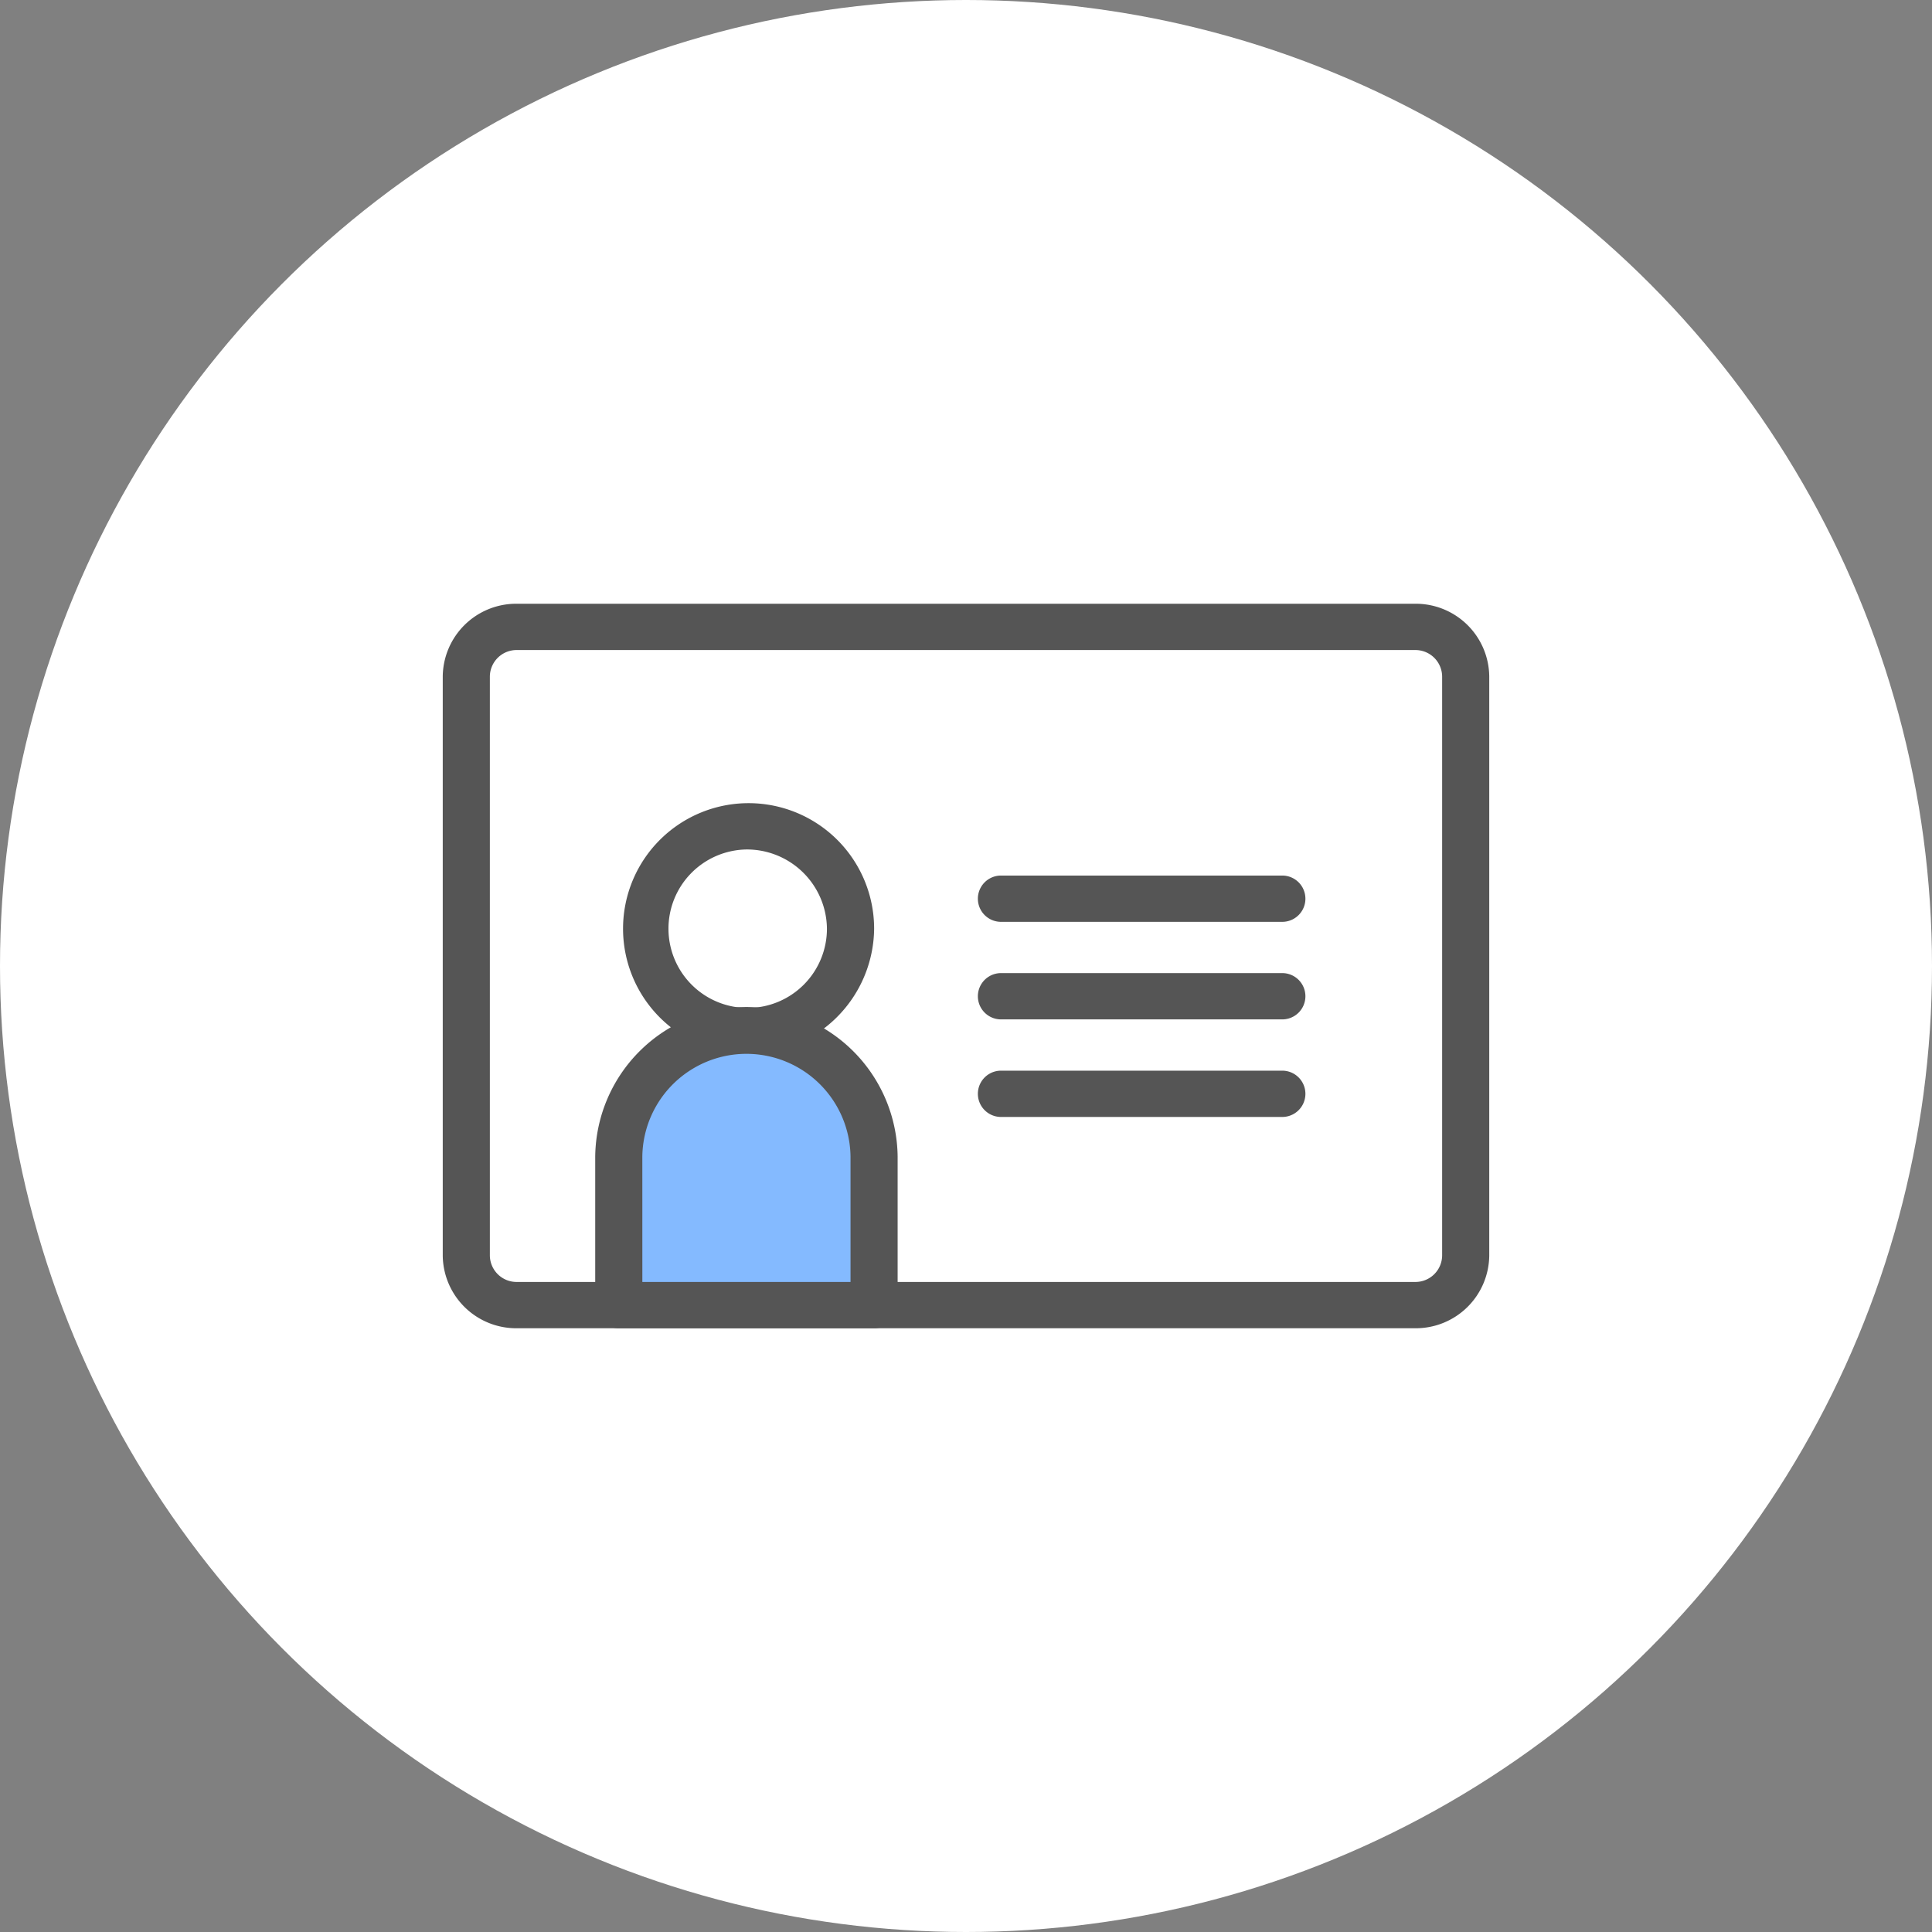 <svg xmlns="http://www.w3.org/2000/svg" xmlns:xlink="http://www.w3.org/1999/xlink" width="96" height="96" viewBox="0 0 96 96">
  <rect x="0" y="0" width="96" height="96" fill="#808080" stroke="none"/>
  <defs>
    <clipPath id="clip-path">
      <rect id="사각형_29174" data-name="사각형 29174" width="52" height="52" transform="translate(358 507)" fill="red" opacity="0.4"/>
    </clipPath>
    <clipPath id="clip-path-2">
      <rect id="사각형_29728" data-name="사각형 29728" width="52" height="36" fill="none"/>
    </clipPath>
    <clipPath id="clip-path-3">
      <path id="패스_64627" data-name="패스 64627" d="M29.891,80.207V87.75H42.626V80.207a6.367,6.367,0,0,0-12.735,0" transform="translate(-29.891 -73.841)" fill="none"/>
    </clipPath>
  </defs>
  <g id="ico_pc_business_96px" transform="translate(-310 -485)">
    <circle id="타원_1140" data-name="타원 1140" cx="48" cy="48" r="48" transform="translate(310 485)" fill="#fff"/>
    <g id="마스크_그룹_29582" data-name="마스크 그룹 29582" transform="translate(-26)" clip-path="url(#clip-path)">
      <g id="그룹_58936" data-name="그룹 58936" transform="translate(358 515)">
        <g id="그룹_58931" data-name="그룹 58931" transform="translate(0 0)">
          <g id="그룹_58930" data-name="그룹 58930" clip-path="url(#clip-path-2)">
            <path id="패스_64623" data-name="패스 64623" d="M6.508,37.7H51.151a2.488,2.488,0,0,0,2.509-2.465V6.465A2.487,2.487,0,0,0,51.151,4H6.508A2.486,2.486,0,0,0,4,6.464v28.77A2.487,2.487,0,0,0,6.508,37.7" transform="translate(-2.83 -2.85)" fill="#fff"/>
            <path id="패스_64624" data-name="패스 64624" d="M48.321,36H3.679A3.651,3.651,0,0,1,0,32.385V3.615A3.651,3.651,0,0,1,3.679,0H48.322A3.651,3.651,0,0,1,52,3.615v28.77A3.651,3.651,0,0,1,48.321,36M3.679,2.3A1.328,1.328,0,0,0,2.341,3.615v28.77A1.328,1.328,0,0,0,3.679,33.7H48.321a1.328,1.328,0,0,0,1.338-1.315V3.615A1.328,1.328,0,0,0,48.322,2.3Z" transform="translate(0 0)" fill="#555"/>
            <path id="패스_64625" data-name="패스 64625" d="M44.231,43.55a5.177,5.177,0,1,1-5.175-5.087,5.132,5.132,0,0,1,5.175,5.087" transform="translate(-23.966 -27.403)" fill="#fff"/>
            <path id="패스_64626" data-name="패스 64626" d="M36.226,46.938A6.238,6.238,0,1,1,42.571,40.7a6.3,6.3,0,0,1-6.345,6.237m0-10.173a3.937,3.937,0,1,0,4,3.936,3.976,3.976,0,0,0-4-3.936" transform="translate(-21.136 -24.554)" fill="#555"/>
          </g>
        </g>
        <g id="그룹_58933" data-name="그룹 58933" transform="translate(8.735 20.916)">
          <g id="그룹_58932" data-name="그룹 58932" clip-path="url(#clip-path-3)">
            <rect id="사각형_29729" data-name="사각형 29729" width="18.813" height="18.855" transform="translate(-6.946 6.608) rotate(-43.572)" fill="#84baff"/>
          </g>
        </g>
        <g id="그룹_58935" data-name="그룹 58935" transform="translate(0 0)">
          <g id="그룹_58934" data-name="그룹 58934" clip-path="url(#clip-path-2)">
            <path id="패스_64628" data-name="패스 64628" d="M39.747,85.757H27.061a1.161,1.161,0,0,1-1.17-1.15V77.223a7.514,7.514,0,0,1,15.027,0v7.384a1.161,1.161,0,0,1-1.17,1.15m-11.515-2.3H38.577V77.223a5.173,5.173,0,0,0-10.345,0Z" transform="translate(-18.315 -49.757)" fill="#555"/>
            <path id="패스_64629" data-name="패스 64629" d="M105.949,49.266H91.974a1.15,1.15,0,1,1,0-2.3h13.975a1.15,1.15,0,1,1,0,2.3" transform="translate(-64.234 -33.46)" fill="#555"/>
            <path id="패스_64630" data-name="패스 64630" d="M105.949,66.124H91.974a1.15,1.15,0,1,1,0-2.3h13.975a1.15,1.15,0,1,1,0,2.3" transform="translate(-64.234 -45.471)" fill="#555"/>
            <path id="패스_64631" data-name="패스 64631" d="M105.949,82.981H91.974a1.15,1.15,0,1,1,0-2.3h13.975a1.15,1.15,0,1,1,0,2.3" transform="translate(-64.234 -57.48)" fill="#555"/>
          </g>
        </g>
      </g>
    </g>
  </g>
</svg>
